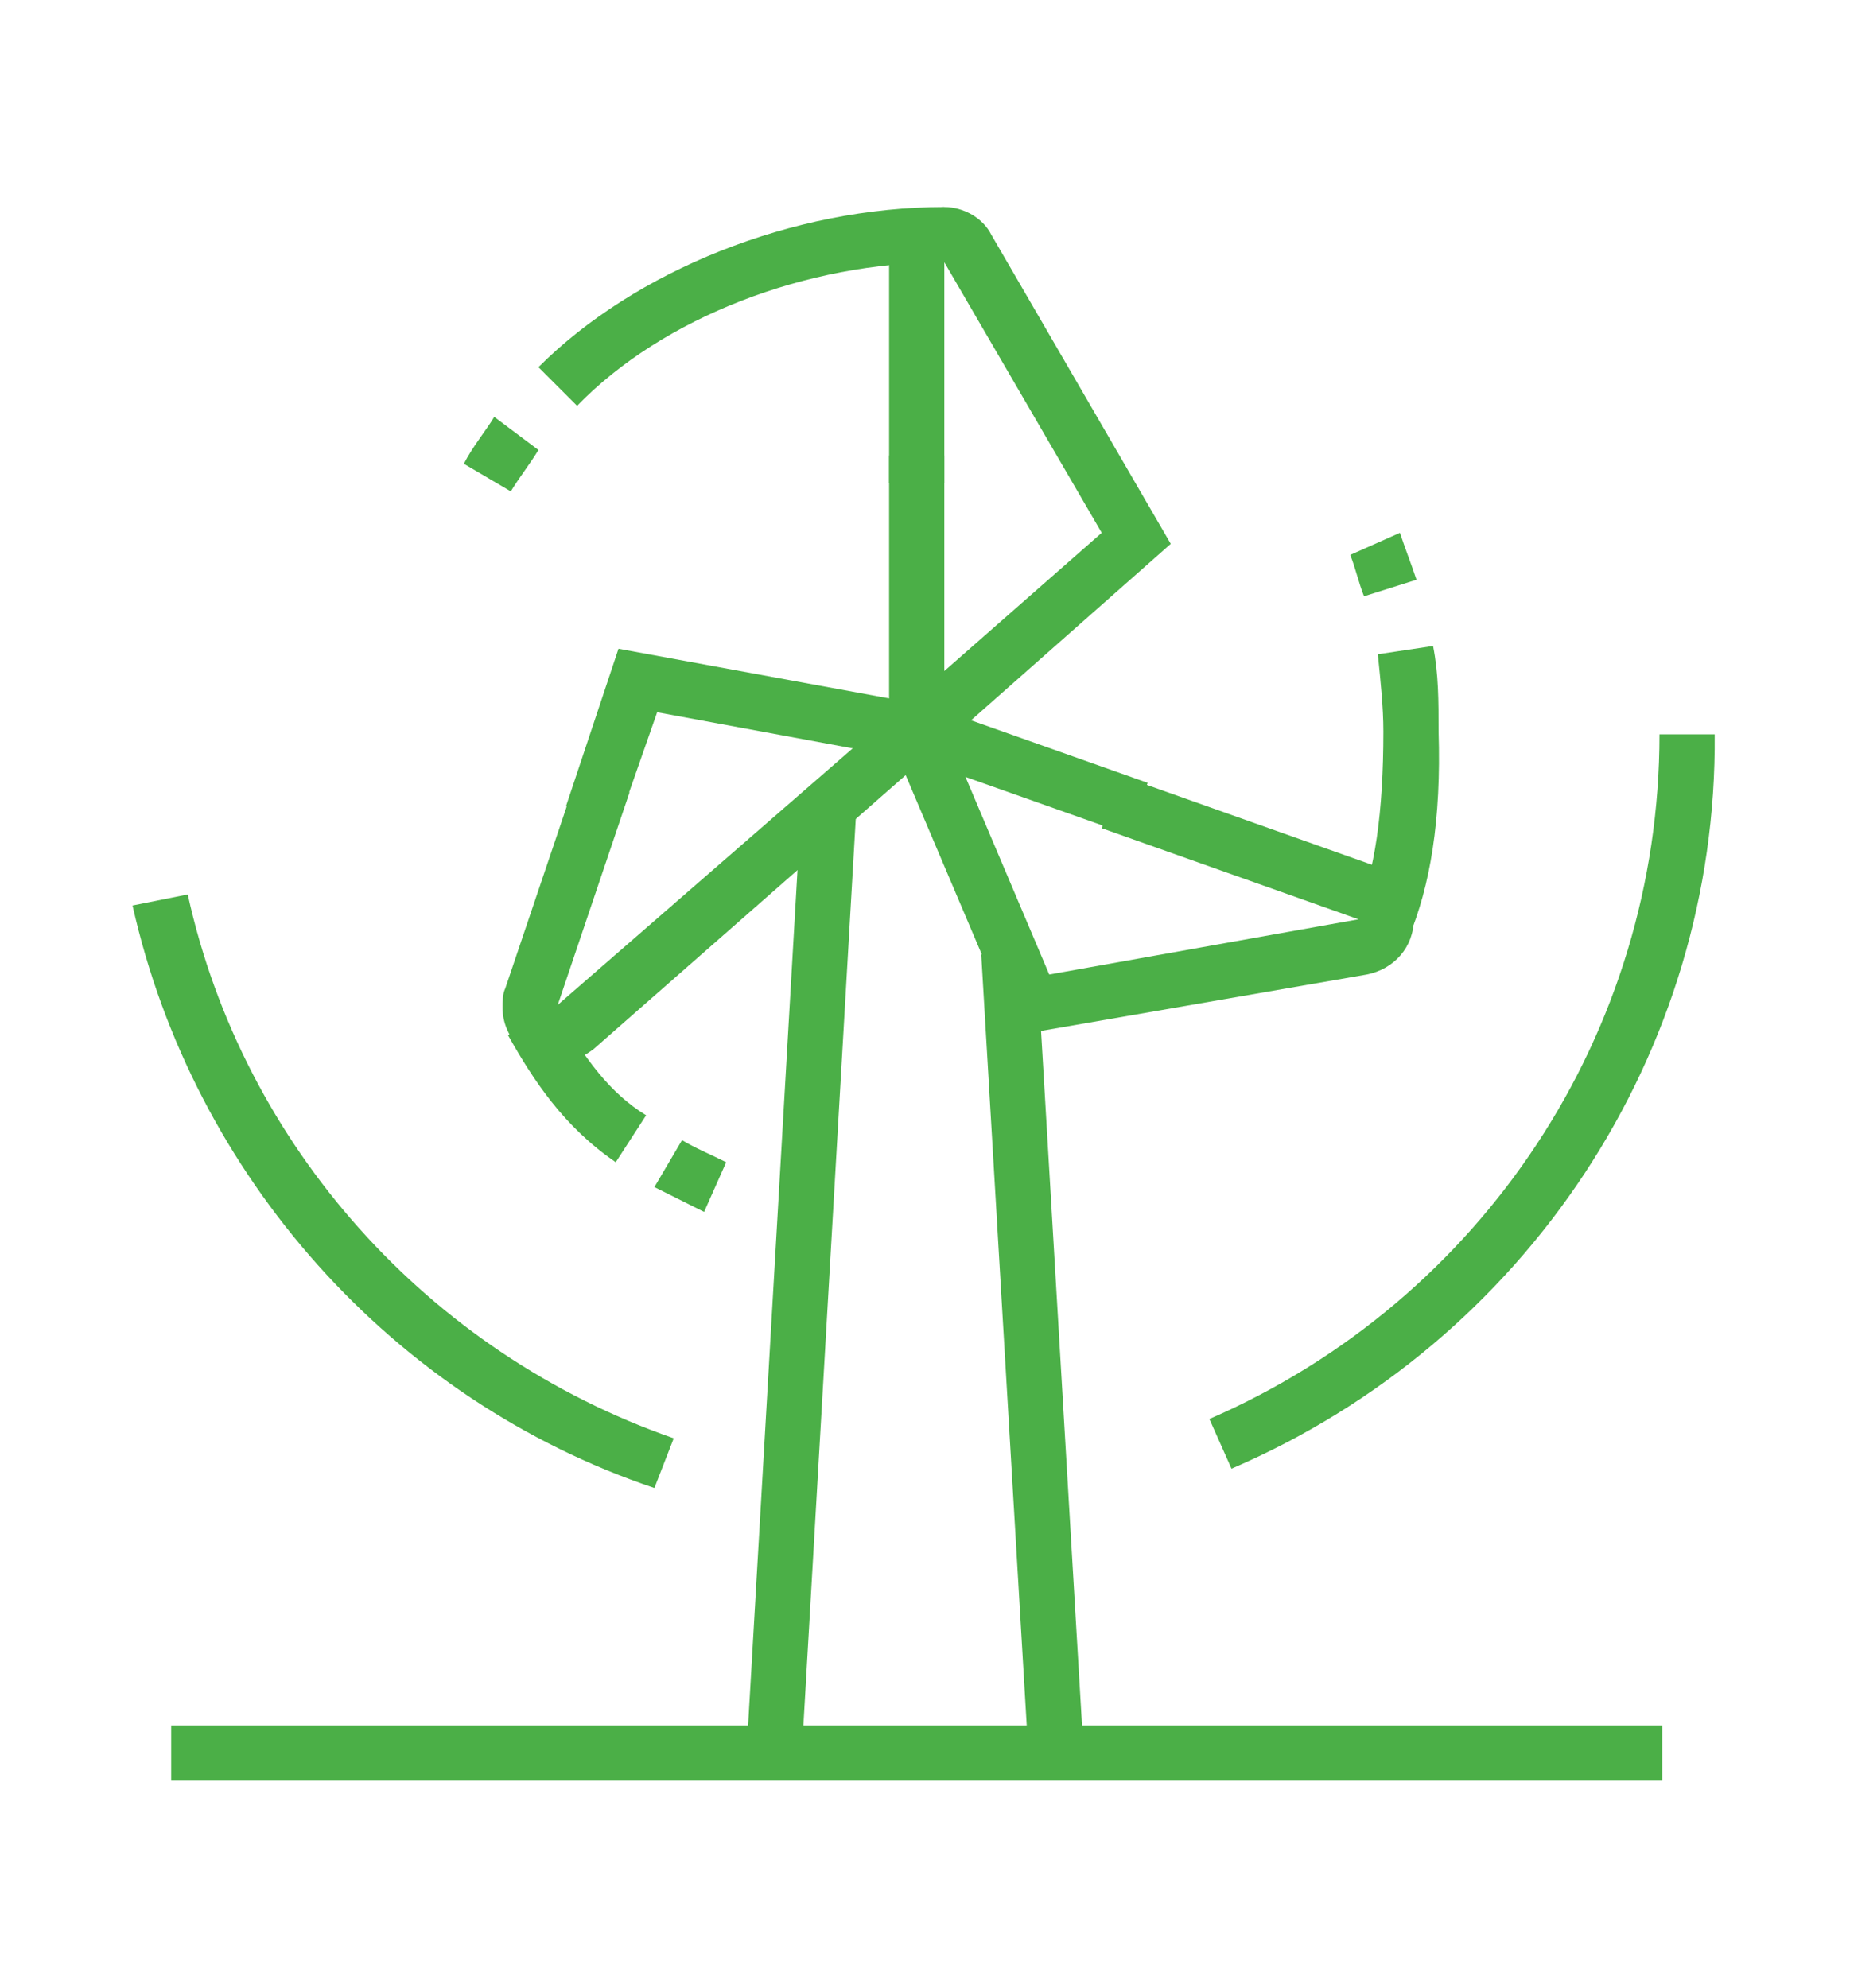 <?xml version="1.0" encoding="utf-8"?>
<!-- Generator: Adobe Illustrator 24.1.0, SVG Export Plug-In . SVG Version: 6.00 Build 0)  -->
<svg version="1.1" id="Layer_1" xmlns="http://www.w3.org/2000/svg" xmlns:xlink="http://www.w3.org/1999/xlink" x="0px" y="0px"
	 width="67px" height="72px" viewBox="0 0 67 72" style="enable-background:new 0 0 67 72;" xml:space="preserve">
<style type="text/css">
	.st0{display:none;}
	.st1{display:inline;fill:#4BAF47;}
	.st2{fill:#4BAF47;}
</style>
<g class="st0">
	<path class="st1" d="M11.6,38c-0.1-0.7-0.1-1.3-0.1-2h2c0,0.6,0,1.2,0.1,1.8L11.6,38z"/>
	<path class="st1" d="M55.5,36h-2c0-0.6,0-1.2-0.1-1.8l2-0.2C55.5,34.7,55.5,35.3,55.5,36z"/>
	<path class="st1" d="M33.5,62c-7.2,0-14.1-3-19.1-8.3l-2.8,2c-0.4,0.2-0.7,0.4-1.1,0.4c-1.1,0-2-0.9-2-2l0-0.1l0.8-11
		c0.1-1.3,1.4-2.1,2.6-1.8l10.2,3.3c0.8,0.3,1.4,1,1.4,1.9c0,0.6-0.3,1.3-0.8,1.6l-3.2,2.3c3.7,3.7,8.8,5.8,14.1,5.8
		c10.4,0,18.9-7.8,19.9-18.1l2,0.2C54.3,49.4,44.9,58,33.5,58c-6.2,0-12.2-2.7-16.4-7.3l-0.8-0.8l5.1-3.6L11.3,43l-0.8,11l4.3-3
		l0.6,0.7C19.9,57,26.5,60,33.5,60c13.2,0,24-10.8,24-24c0-1.2-0.1-2.5-0.3-3.7l2-0.3c0.2,1.3,0.3,2.7,0.3,4
		C59.5,50.3,47.8,62,33.5,62z"/>
	<path class="st1" d="M9.5,36h-2c0-14.3,11.7-26,26-26c6.6,0,12.9,2.5,17.7,7l3.1-2.5c0.4-0.3,0.8-0.5,1.2-0.5c1.1,0,2,0.9,2,2v11
		c0,1.1-0.9,2-2,2c-0.1,0-0.3,0-0.3,0l-11.1-2c-1-0.2-1.6-1-1.6-1.9c0-0.6,0.3-1.1,0.7-1.5l3.3-2.7c-3.6-3.1-8.2-4.8-13-4.8
		c-10.3,0-18.9,7.7-19.9,18l-2-0.2C12.7,22.5,22.1,14,33.5,14c5.7,0,11.1,2.2,15.2,6.1l0.8,0.8l-5,4.1l11,2l0-11l-4.4,3.6L50.4,19
		c-4.5-4.5-10.5-7-16.9-7C20.3,12,9.5,22.8,9.5,36z"/>
	<path class="st1" d="M34.1,48.4c-1-1.6-1.6-3.4-1.6-5.4c0-4.8,2.6-7.2,4.9-9.4c1.4-1.3,2.6-2.4,3.1-3.9l0.6-2.1l1.2,1.8
		c0.2,0.3,0.4,0.5,0.5,0.8c1.3,1.9,2.6,3.9,2.6,6.7c0,2-0.4,3.9-1.2,5.4c-0.2,0.4-0.4,0.8-0.6,1.1L42,42.5c0.2-0.3,0.4-0.6,0.5-0.9
		c0.6-1.3,1-2.8,1-4.6c0-1.9-0.9-3.4-1.9-5c-0.8,1.2-1.8,2.1-2.8,3.1c-2.2,2-4.3,4-4.3,7.9c0,1.5,0.4,3,1.2,4.3L34.1,48.4z"/>
	<path class="st1" d="M33.3,41.2c-4-2.6-6.8-4.9-6.8-11.2c0-2.4,0.7-6,1.6-8.4l1.9,0.7c-0.7,1.8-1.5,5.2-1.5,7.6
		c0,5.3,2.2,7.2,5.9,9.6L33.3,41.2z"/>
	<path class="st1" d="M29.7,38c-4,0-6.8-0.2-9-3.4l1.6-1.1c1.5,2.2,3.2,2.6,7.3,2.6V38z"/>
	<path class="st1" d="M35.1,46.5l-1.9-0.6c1.6-4.8,6.1-8.4,11.2-8.9l0.2,2C40.2,39.5,36.4,42.5,35.1,46.5z"/>
	<path class="st1" d="M35,48.8l-0.1,0c-8.4-0.9-14.3-7-14.3-14.8c0-5.5,2.7-9.8,8-12.9l1.2-0.7l0.3,1.3c0.8,3.4,2.6,4.8,4.5,6.3
		c1.8,1.4,3.7,2.9,4.6,6l-1.9,0.6c-0.7-2.5-2.2-3.7-3.9-5c-1.8-1.4-3.7-2.9-4.8-6.1c-4,2.6-6,6.1-6,10.5c0,6.8,5,11.9,12.4,12.8
		c3.3-0.7,5.8-2.2,7.2-4.3c0.2-0.3,0.4-0.6,0.5-0.9l1.8,0.9c-0.2,0.4-0.4,0.8-0.6,1.1C42,46.2,39,48,35.1,48.8L35,48.8z"/>
</g>
<g>
	<rect x="32.2" y="16.5" class="st2" width="2" height="10"/>
	<path class="st2" d="M33.8,27.3l-1.3-1.5l7.4-6.5l-5.7-9.8l0,8h-2v-8c0-1.1,0.9-2,2-2c0.7,0,1.4,0.4,1.7,1l6.5,11.2L33.8,27.3z"/>
	<polygon class="st2" points="22.4,29.8 20.5,29.2 22.4,23.5 33.3,25.5 33,27.5 23.8,25.8 	"/>
	<path class="st2" d="M36.8,37.5l-4.5-10.6l1.8-0.8l3.9,9.2l11.2-2l-9.3-3.3l0.7-1.9l9.3,3.3c0.8,0.3,1.3,1,1.3,1.9
		c0,1-0.7,1.8-1.7,2L36.8,37.5z"/>
	<path class="st2" d="M51,34l-1.9-0.8c0.7-1.6,1-3.8,1-6.7c0-0.9-0.1-1.8-0.2-2.8l2-0.3c0.2,1,0.2,2,0.2,3.1
		C52.2,29.7,51.8,32.1,51,34z"/>
	<path class="st2" d="M49.4,21.6c-0.2-0.5-0.3-1-0.5-1.5l1.8-0.8c0.2,0.6,0.4,1.1,0.6,1.7L49.4,21.6z"/>
	<path class="st2" d="M20.9,14.7l-1.4-1.4c3.5-3.5,9.2-5.8,14.7-5.8v2C29.2,9.5,24,11.5,20.9,14.7z"/>
	<path class="st2" d="M18.5,17.8l-1.7-1c0.3-0.6,0.8-1.2,1.1-1.7l1.6,1.2C19.2,16.8,18.8,17.3,18.5,17.8z"/>
	<path class="st2" d="M23.7,53.9C14.2,50.7,7,42.6,4.8,32.8l2-0.4c2,9.1,8.7,16.6,17.6,19.7L23.7,53.9z"/>
	<path class="st2" d="M44.6,53.2l-0.8-1.8c9.9-4.3,16.3-14,16.3-24.8h2C62.2,38.1,55.3,48.6,44.6,53.2z"/>
	<path class="st2" d="M22.3,42.1c-1.9-1.3-3-3-3.9-4.6l1.7-1c1.1,1.9,2,3.1,3.3,3.9L22.3,42.1z"/>
	<path class="st2" d="M25.5,43.9c-0.6-0.3-1.2-0.6-1.8-0.9l1-1.7c0.5,0.3,1,0.5,1.6,0.8L25.5,43.9z"/>
	
		<rect x="36.4" y="34.5" transform="matrix(0.998 -5.886434e-02 5.886434e-02 0.998 -2.821 2.289)" class="st2" width="2" height="29"/>
	
		<rect x="11.9" y="45.4" transform="matrix(5.763223e-02 -0.998 0.998 5.763223e-02 -18.954 72.667)" class="st2" width="34.3" height="2"/>
	<rect x="6.2" y="62.5" class="st2" width="54" height="2"/>
	<rect x="36.2" y="23.7" transform="matrix(0.334 -0.943 0.943 0.334 -1.56 53.625)" class="st2" width="2" height="8.5"/>
	<path class="st2" d="M20.2,38.5C20.2,38.5,20.2,38.5,20.2,38.5c-1.1,0-2-0.9-2-2c0-0.2,0-0.5,0.1-0.7l2.6-7.7l1.9,0.6l-2.6,7.7
		l12.3-10.7l1.3,1.5L21.5,38C21.1,38.3,20.7,38.5,20.2,38.5z"/>
</g>
<g class="st0">
	<path class="st1" d="M7.7,53.7l-0.8-1.8L23,44.4c2-0.9,4.3-1.1,6.5-0.6l10.5,2.8c1.3,0.3,2.2,1.5,2.2,2.9c0,1.7-1.3,3-3,3
		c-0.1,0-0.2,0-0.4,0l-9.5-1.2l0.2-2l9.5,1.2c0,0,0.1,0,0.1,0c0.6,0,1-0.4,1-1c0-0.4-0.3-0.8-0.7-0.9l-10.5-2.8
		c-1.7-0.5-3.5-0.3-5.1,0.5L7.7,53.7z"/>
	<path class="st1" d="M10,62.8l-1.1-1.7l7.4-4.7c1.3-0.8,2.9-1.1,4.5-0.9l15,2.8c1.6,0.3,3.3-0.2,4.5-1.3l13.6-12.9
		c0.2-0.2,0.3-0.4,0.3-0.7c0-0.6-0.4-1-1-1c-0.2,0-0.3,0-0.5,0.1l-11.1,7.1l-1.1-1.7l11.1-7.1c0.4-0.3,1-0.4,1.5-0.4
		c1.7,0,3,1.3,3,3c0,0.8-0.3,1.6-0.9,2.1L41.6,58.6c-1.6,1.6-4,2.2-6.2,1.8l-15-2.8c-1-0.2-2.1,0-3,0.6L10,62.8z"/>
	<path class="st1" d="M36.7,64.5c-0.7,0-1.4-0.1-2-0.2l-5.5-1l0.4-2l5.5,1c0.5,0.1,1.1,0.2,1.7,0.2c2.3,0,4.6-0.9,6.3-2.5l2-1.9
		l1.4,1.5l-2,1.9C42.2,63.4,39.5,64.5,36.7,64.5z"/>
	<rect x="47.2" y="55.5" transform="matrix(0.726 -0.687 0.687 0.726 -25.708 48.502)" class="st1" width="1.7" height="2"/>
	<path class="st1" d="M20.1,37.5c-2.2,0-4-1.8-4-4s1.8-4,4-4s4,1.8,4,4S22.3,37.5,20.1,37.5z M20.1,31.5c-1.1,0-2,0.9-2,2s0.9,2,2,2
		c1.1,0,2-0.9,2-2S21.2,31.5,20.1,31.5z"/>
	<rect x="19.1" y="17.5" class="st1" width="2" height="13"/>
	<path class="st1" d="M20.1,42.5c-5,0-9-4-9-9c0-3,1.5-5.8,4-7.5V12.5c0-2.8,2.2-5,5-5s5,2.2,5,5V26c2.5,1.7,4,4.5,4,7.5
		C29.1,38.5,25.1,42.5,20.1,42.5z M20.1,9.5c-1.7,0-3,1.3-3,3v14.7l-0.5,0.3c-2.2,1.3-3.5,3.6-3.5,6.1c0,3.9,3.1,7,7,7s7-3.1,7-7
		c0-2.5-1.3-4.8-3.5-6.1l-0.5-0.3V12.5C23.1,10.8,21.8,9.5,20.1,9.5z"/>
	<path class="st1" d="M24.3,45.5c-1.2-1.1-2.2-2.3-3.1-3.7l1.7-1.1c0.8,1.2,1.7,2.3,2.8,3.3L24.3,45.5z"/>
	<path class="st1" d="M52.5,42.6l-1.6-1.2c2.1-2.9,3.2-6.3,3.2-9.9c0-2.2-0.4-4.4-1.3-6.5l1.8-0.8c1,2.3,1.4,4.7,1.4,7.2
		C56.1,35.5,54.9,39.4,52.5,42.6z"/>
	<path class="st1" d="M51.7,22.8c-0.3-0.5-0.7-1-1-1.5l1.6-1.2c0.4,0.5,0.8,1.1,1.1,1.7L51.7,22.8z"/>
	<path class="st1" d="M24.8,19.7l-1.4-1.4c3.6-3.8,8.5-5.9,13.7-5.9c5.1,0,9.9,2,13.5,5.6l-1.4,1.4c-3.2-3.3-7.5-5-12.1-5
		C32.4,14.5,28.1,16.4,24.8,19.7z"/>
	<path class="st1" d="M33,25.5h-0.4c-1.3,0-2.4-1.1-2.4-2.4v-0.4c0-0.1-0.1-0.2-0.2-0.2h-2.8v-2h2.8c1.2,0,2.2,1,2.2,2.2v0.4
		c0,0.2,0.2,0.4,0.4,0.4H33c0.2,0,0.4-0.1,0.4-0.3l0.4-1.8c0.2-0.9,0.7-1.8,1.5-2.4l1.2-1c0.4-0.3,0.6-0.8,0.6-1.4
		c0-0.3-0.1-0.6-0.2-0.9l-1-1.8l1.7-1l1,1.8c0.3,0.6,0.5,1.2,0.5,1.9c0,1.1-0.5,2.2-1.3,2.9l-1.2,1c-0.4,0.4-0.7,0.8-0.8,1.3
		l-0.4,1.8C35.1,24.7,34.1,25.5,33,25.5z"/>
	<path class="st1" d="M46.1,41.5h-0.7c-1.3,0-2.4-0.9-2.5-2.2l-0.6-4.1c-0.1-0.4-0.4-0.7-0.8-0.7h-1.4c-1.2,0-2.3-0.7-2.8-1.8
		l-0.7-1.6c-0.3-0.7-0.5-1.5-0.5-2.2c0-1.1,0.3-2.1,0.9-3l1.7-2.6l1.7,1.1l-1.7,2.6c-0.4,0.6-0.6,1.2-0.6,1.9c0,0.5,0.1,1,0.3,1.4
		l0.7,1.6c0.2,0.4,0.6,0.6,1,0.6h1.4c1.4,0,2.6,1,2.8,2.4l0.6,4.1c0,0.3,0.3,0.5,0.5,0.5h0.7c0.2,0,0.4-0.1,0.5-0.3l1.9-3.8
		c0.4-0.7,0.5-1.5,0.5-2.3c0-0.3,0-0.6-0.1-0.9l-0.7-3.8c-0.1-0.5-0.4-1-0.8-1.4l-2.8-2.4L46,23l2.8,2.4c0.8,0.7,1.3,1.6,1.5,2.6
		l0.7,3.8c0.1,0.4,0.1,0.8,0.1,1.3c0,1.1-0.3,2.2-0.8,3.2l-1.9,3.8C48,41,47.1,41.5,46.1,41.5z"/>
	<path class="st1" d="M57.7,27.6C56.6,21.3,52.6,16,47,13l0.9-1.8c6.2,3.3,10.5,9.2,11.8,16L57.7,27.6z"/>
	<path class="st1" d="M60.1,31.5h-2c0-0.6,0-1.2-0.1-1.8l2-0.2C60.1,30.2,60.1,30.9,60.1,31.5z"/>
</g>
<g class="st0">
	<path class="st1" d="M6.6,51.4l-0.7-1.8l14.2-5.7c1.1-0.4,2.4-0.6,3.6-0.4l13.2,1.9c1.4,0.2,2.5,1.5,2.5,2.9c0,1-0.5,1.9-1.3,2.4
		c-0.5,0.3-1.1,0.5-1.7,0.5H23.7v-2h12.8c0.2,0,0.4-0.1,0.6-0.2c0.3-0.2,0.4-0.5,0.4-0.8c0-0.5-0.4-0.9-0.8-1l-13.2-1.9
		c-0.8-0.1-1.7,0-2.5,0.3L6.6,51.4z"/>
	<path class="st1" d="M35.5,64.1v-2c2.3,0,4.5-0.9,6.2-2.5l0.8-0.8l1.4,1.4L43.1,61C41,63,38.3,64.1,35.5,64.1z"/>
	<rect x="44.4" y="56.3" transform="matrix(0.716 -0.698 0.698 0.716 -27.066 48.028)" class="st1" width="2.1" height="2"/>
	<path class="st1" d="M10.7,60.5l-0.9-1.8l6.2-3.1c0.8-0.4,1.6-0.5,2.4-0.4l16.2,2.8c1.5,0.3,3.2-0.2,4.3-1.3l13-12.7
		c0.2-0.2,0.3-0.4,0.3-0.7c0-0.5-0.4-1-1-1c-0.2,0-0.4,0-0.5,0.1l-11.9,7.2l-1-1.7l11.9-7.2c0.5-0.3,1-0.4,1.5-0.4c1.6,0,3,1.3,3,3
		c0,0.8-0.3,1.6-0.9,2.1l-13,12.7c-1.3,1.3-3,2-4.8,2c-0.4,0-0.8,0-1.2-0.1l-16.2-2.8c-0.4-0.1-0.8,0-1.2,0.2L10.7,60.5z"/>
	<rect x="42.3" y="22.9" transform="matrix(0.78 -0.625 0.625 0.78 -5.345 32.275)" class="st1" width="2" height="1.8"/>
	<path class="st1" d="M49.1,36.5l-2-0.3c0.1-0.6,0.1-1.2,0.1-1.7c0-2.5-0.8-5-2.3-7l1.6-1.2c1.8,2.4,2.7,5.2,2.7,8.2
		C49.3,35.2,49.2,35.9,49.1,36.5z"/>
	<path class="st1" d="M21.2,45c-2.2-3.1-3.4-6.7-3.4-10.5c0-4,1.4-7.9,3.9-11.1L33.2,9c0.6-0.7,1.4-1.1,2.3-1.1
		c0.9,0,1.7,0.4,2.3,1.1l11.5,14.4c2.5,3.1,3.9,7.1,3.9,11.1c0,2.6-0.5,5.1-1.6,7.4l-1.8-0.8c0.9-2.1,1.4-4.3,1.4-6.6
		c0-3.6-1.2-7-3.4-9.8L36.3,10.3c-0.4-0.5-1.2-0.5-1.5,0L23.2,24.7c-2.3,2.8-3.4,6.2-3.4,9.8c0,3.4,1.1,6.6,3,9.3L21.2,45z"/>
	<polygon class="st1" points="52.2,8.9 50.3,8.9 50.3,10.9 52.2,10.9 52.2,8.9 	"/>
	<polygon class="st1" points="61.1,17.8 59.1,17.8 59.1,19.7 61.1,19.7 61.1,17.8 	"/>
	<polygon class="st1" points="58.2,11.9 56.2,11.9 56.2,13.8 58.2,13.8 58.2,11.9 	"/>
	<polygon class="st1" points="46.3,11.9 44.4,11.9 44.4,13.8 46.3,13.8 46.3,11.9 	"/>
	<polygon class="st1" points="58.2,23.7 56.2,23.7 56.2,25.7 58.2,25.7 58.2,23.7 	"/>
	<polygon class="st1" points="21.7,15.8 19.7,15.8 19.7,17.8 21.7,17.8 21.7,15.8 	"/>
	<polygon class="st1" points="19.7,20.7 17.8,20.7 17.8,22.7 19.7,22.7 19.7,20.7 	"/>
	<polygon class="st1" points="14.8,8.9 12.8,8.9 12.8,10.9 14.8,10.9 14.8,8.9 	"/>
	<polygon class="st1" points="7.9,15.8 6,15.8 6,17.8 7.9,17.8 7.9,15.8 	"/>
	<polygon class="st1" points="9.9,10.9 7.9,10.9 7.9,12.9 9.9,12.9 9.9,10.9 	"/>
	<polygon class="st1" points="19.7,10.9 17.8,10.9 17.8,12.9 19.7,12.9 19.7,10.9 	"/>
	<polygon class="st1" points="9.9,20.7 7.9,20.7 7.9,22.7 9.9,22.7 9.9,20.7 	"/>
	<polygon class="st1" points="14.8,22.7 12.8,22.7 12.8,24.7 14.8,24.7 14.8,22.7 	"/>
	<polygon class="st1" points="14.8,33.5 12.8,33.5 12.8,35.5 14.8,35.5 14.8,33.5 	"/>
	<polygon class="st1" points="8.9,39.4 6.9,39.4 6.9,41.4 8.9,41.4 8.9,39.4 	"/>
	<polygon class="st1" points="10.9,43.4 8.9,43.4 8.9,45.4 10.9,45.4 10.9,43.4 	"/>
	<polygon class="st1" points="10.9,35.5 8.9,35.5 8.9,37.5 10.9,37.5 10.9,35.5 	"/>
</g>
</svg>
